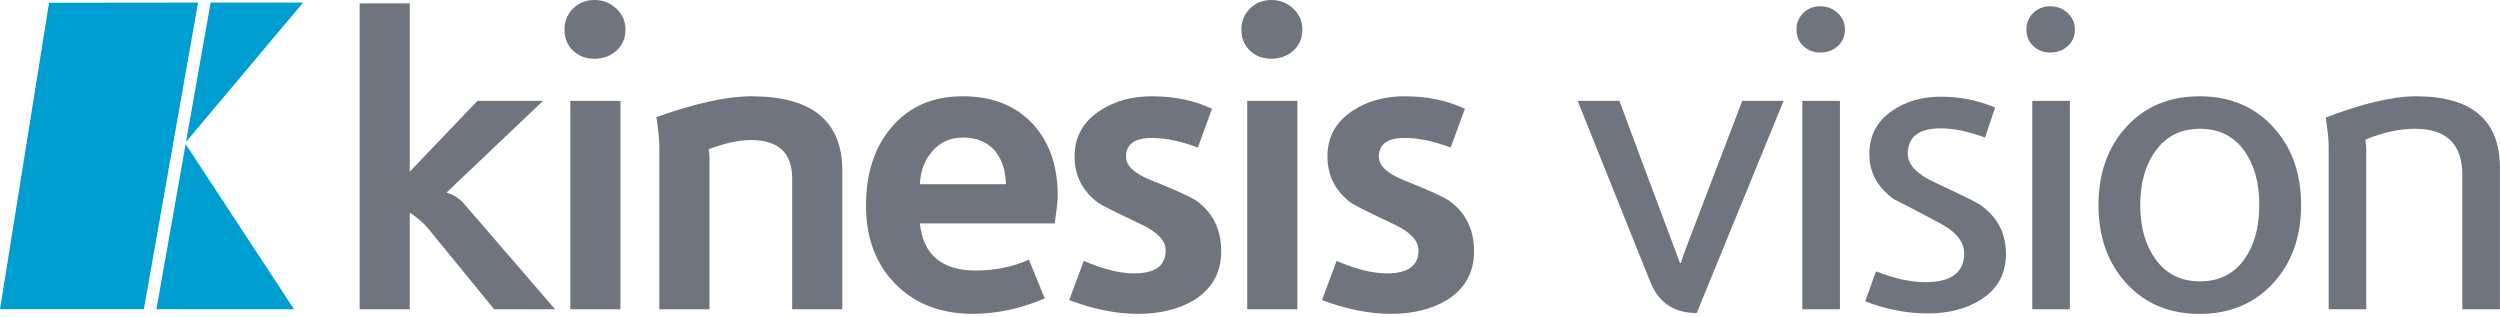 <svg height="29" viewBox="0 0 229 29" width="229" xmlns="http://www.w3.org/2000/svg"><g fill="none" fill-rule="evenodd"><path d="m17.003 13.2 9.933 15.129-12.606-.004zm1.139-12.962-4.964 28.087h-13.177l4.493-28.072zm9.621.001-10.727 12.764 2.259-12.764z" fill="#009dd1"/><path d="m88.202 8.819c2.703 0 4.846.853 6.428 2.558 1.505 1.655 2.257 3.844 2.257 6.567 0 .382-.089 1.222-.268 2.52h-12.359c.306 2.877 2.015 4.314 5.127 4.314 1.76 0 3.38-.331 4.86-.993l1.454 3.55c-2.219.942-4.413 1.413-6.581 1.413-2.933 0-5.299-.91-7.097-2.73-1.798-1.819-2.698-4.219-2.698-7.197 0-2.902.752-5.256 2.258-7.064 1.607-1.96 3.813-2.94 6.619-2.94zm17.31 0c2.067 0 3.903.382 5.51 1.145l-1.301 3.55c-1.556-.585-2.959-.878-4.209-.878-1.582 0-2.372.573-2.372 1.718 0 .815.752 1.526 2.258 2.138 2.296.916 3.698 1.553 4.209 1.909 1.505 1.095 2.257 2.635 2.257 4.62 0 1.935-.829 3.424-2.487 4.467-1.404.84-3.113 1.26-5.127 1.26-1.99 0-4.094-.42-6.313-1.26l1.339-3.589c1.785.763 3.316 1.145 4.592 1.145 1.938 0 2.908-.7 2.908-2.1 0-.89-.727-1.68-2.181-2.367-2.373-1.12-3.699-1.782-3.98-1.986-1.454-1.069-2.181-2.494-2.181-4.276 0-1.807.803-3.22 2.411-4.238 1.326-.84 2.882-1.26 4.668-1.26zm23.16 0c2.066 0 3.903.382 5.51 1.145l-1.301 3.55c-1.556-.585-2.96-.878-4.209-.878-1.582 0-2.372.573-2.372 1.718 0 .815.752 1.526 2.257 2.138 2.296.916 3.699 1.553 4.209 1.909 1.505 1.095 2.257 2.635 2.257 4.62 0 1.935-.829 3.424-2.487 4.467-1.403.84-3.112 1.26-5.127 1.26-1.99 0-4.094-.42-6.314-1.26l1.339-3.589c1.785.763 3.316 1.145 4.592 1.145 1.938 0 2.908-.7 2.908-2.1 0-.89-.727-1.68-2.181-2.367-2.372-1.12-3.699-1.782-3.979-1.986-1.455-1.069-2.181-2.494-2.181-4.276 0-1.807.804-3.22 2.411-4.238 1.326-.84 2.883-1.26 4.668-1.26zm72.81-0c2.755 0 4.993.929 6.715 2.788 1.722 1.858 2.583 4.25 2.583 7.178s-.861 5.32-2.583 7.178c-1.721 1.859-3.96 2.788-6.715 2.788s-4.987-.929-6.696-2.788c-1.709-1.857-2.563-4.25-2.563-7.178s.854-5.319 2.563-7.178c1.709-1.858 3.941-2.788 6.696-2.788zm-23.665.038c1.734 0 3.38.332 4.936.993l-.919 2.748c-1.53-.559-2.883-.84-4.056-.84-2.015 0-3.023.776-3.023 2.329 0 .968.778 1.82 2.334 2.558 2.627 1.222 4.068 1.935 4.323 2.138 1.555 1.095 2.334 2.583 2.334 4.467 0 1.833-.765 3.232-2.296 4.199-1.327.841-2.946 1.26-4.86 1.26-1.914 0-3.826-.369-5.74-1.107l.995-2.749c1.658.662 3.162.993 4.515.993 2.372 0 3.558-.878 3.558-2.634 0-1.069-.753-1.998-2.258-2.788-1.377-.738-2.768-1.463-4.171-2.176-1.505-1.069-2.257-2.443-2.257-4.123 0-1.73.714-3.067 2.143-4.009 1.224-.84 2.703-1.26 4.438-1.26zm-29.478.382c.612 1.68 2.461 6.63 5.549 14.852h.077c.076-.255.191-.598.344-1.031l5.281-13.821h3.788l-7.959 19.433c-2.041 0-3.444-.916-4.209-2.749l-6.697-16.684zm72.962-.42c5.128 0 7.692 2.189 7.692 6.567v12.943h-3.444v-12.294c0-2.825-1.442-4.238-4.323-4.238-1.454 0-2.972.332-4.553.993.051.433.076.751.076.955v14.585h-3.443v-15.005c0-.509-.09-1.361-.268-2.558 3.392-1.298 6.147-1.948 8.265-1.948zm-183.767-8.514v15.425l6.199-6.49h6.008l-8.839 8.4c.663.203 1.199.547 1.608 1.03l8.341 9.659h-5.586l-6.084-7.445c-.357-.432-.905-.903-1.645-1.413v8.858h-4.592v-28.024zm19.299 8.934v19.09h-4.592v-19.09zm11.981-.42c5.561 0 8.341 2.266 8.341 6.796v12.714h-4.592v-11.989c0-2.341-1.263-3.513-3.788-3.513-1.071 0-2.36.281-3.864.84.051.356.077.624.077.801v13.86h-4.592v-14.928c0-.56-.09-1.451-.268-2.673 3.571-1.272 6.467-1.909 8.686-1.909zm50.024.42v19.09h-4.592v-19.09zm49.7 0v19.09h-3.444v-19.09zm21.063 0v19.09h-3.444v-19.09zm11.918 2.558c-1.759 0-3.125.688-4.094 2.062-.918 1.273-1.378 2.915-1.378 4.926 0 2.011.46 3.652 1.378 4.925.97 1.375 2.335 2.062 4.094 2.062 1.76 0 3.125-.687 4.094-2.062.892-1.272 1.339-2.914 1.339-4.925 0-2.01-.447-3.652-1.339-4.926-.969-1.374-2.334-2.062-4.094-2.062zm-113.28.802c-1.174 0-2.118.414-2.831 1.241-.715.828-1.097 1.839-1.148 3.035h7.882c-.026-1.247-.357-2.265-.995-3.054-.715-.814-1.684-1.222-2.908-1.222zm-33.778-12.599c.765 0 1.429.261 1.99.782.561.522.842 1.165.842 1.928 0 .789-.275 1.431-.823 1.927-.549.497-1.218.745-2.009.745s-1.448-.248-1.971-.745c-.523-.496-.784-1.138-.784-1.927 0-.763.261-1.406.784-1.928.523-.521 1.18-.782 1.971-.782zm62.005 0c.765 0 1.428.261 1.989.782.561.522.842 1.165.842 1.928 0 .789-.275 1.431-.823 1.927-.548.497-1.218.745-2.008.745-.791 0-1.448-.248-1.971-.745-.523-.496-.784-1.138-.784-1.927 0-.763.261-1.406.784-1.928.523-.521 1.18-.782 1.971-.782zm50.273.573c.612 0 1.141.203 1.588.611.446.407.67.916.67 1.528 0 .611-.217 1.113-.651 1.508-.434.395-.97.591-1.607.591-.612 0-1.129-.197-1.55-.591-.421-.395-.631-.897-.631-1.508 0-.612.21-1.121.631-1.528.421-.407.938-.611 1.55-.611zm21.063 0c.612 0 1.141.203 1.588.611.445.407.669.916.669 1.528 0 .611-.217 1.113-.65 1.508-.434.395-.97.591-1.607.591-.613 0-1.129-.197-1.55-.591-.421-.395-.631-.897-.631-1.508 0-.612.21-1.121.631-1.528s.937-.611 1.55-.611z" fill="#70747e"/></g></svg>